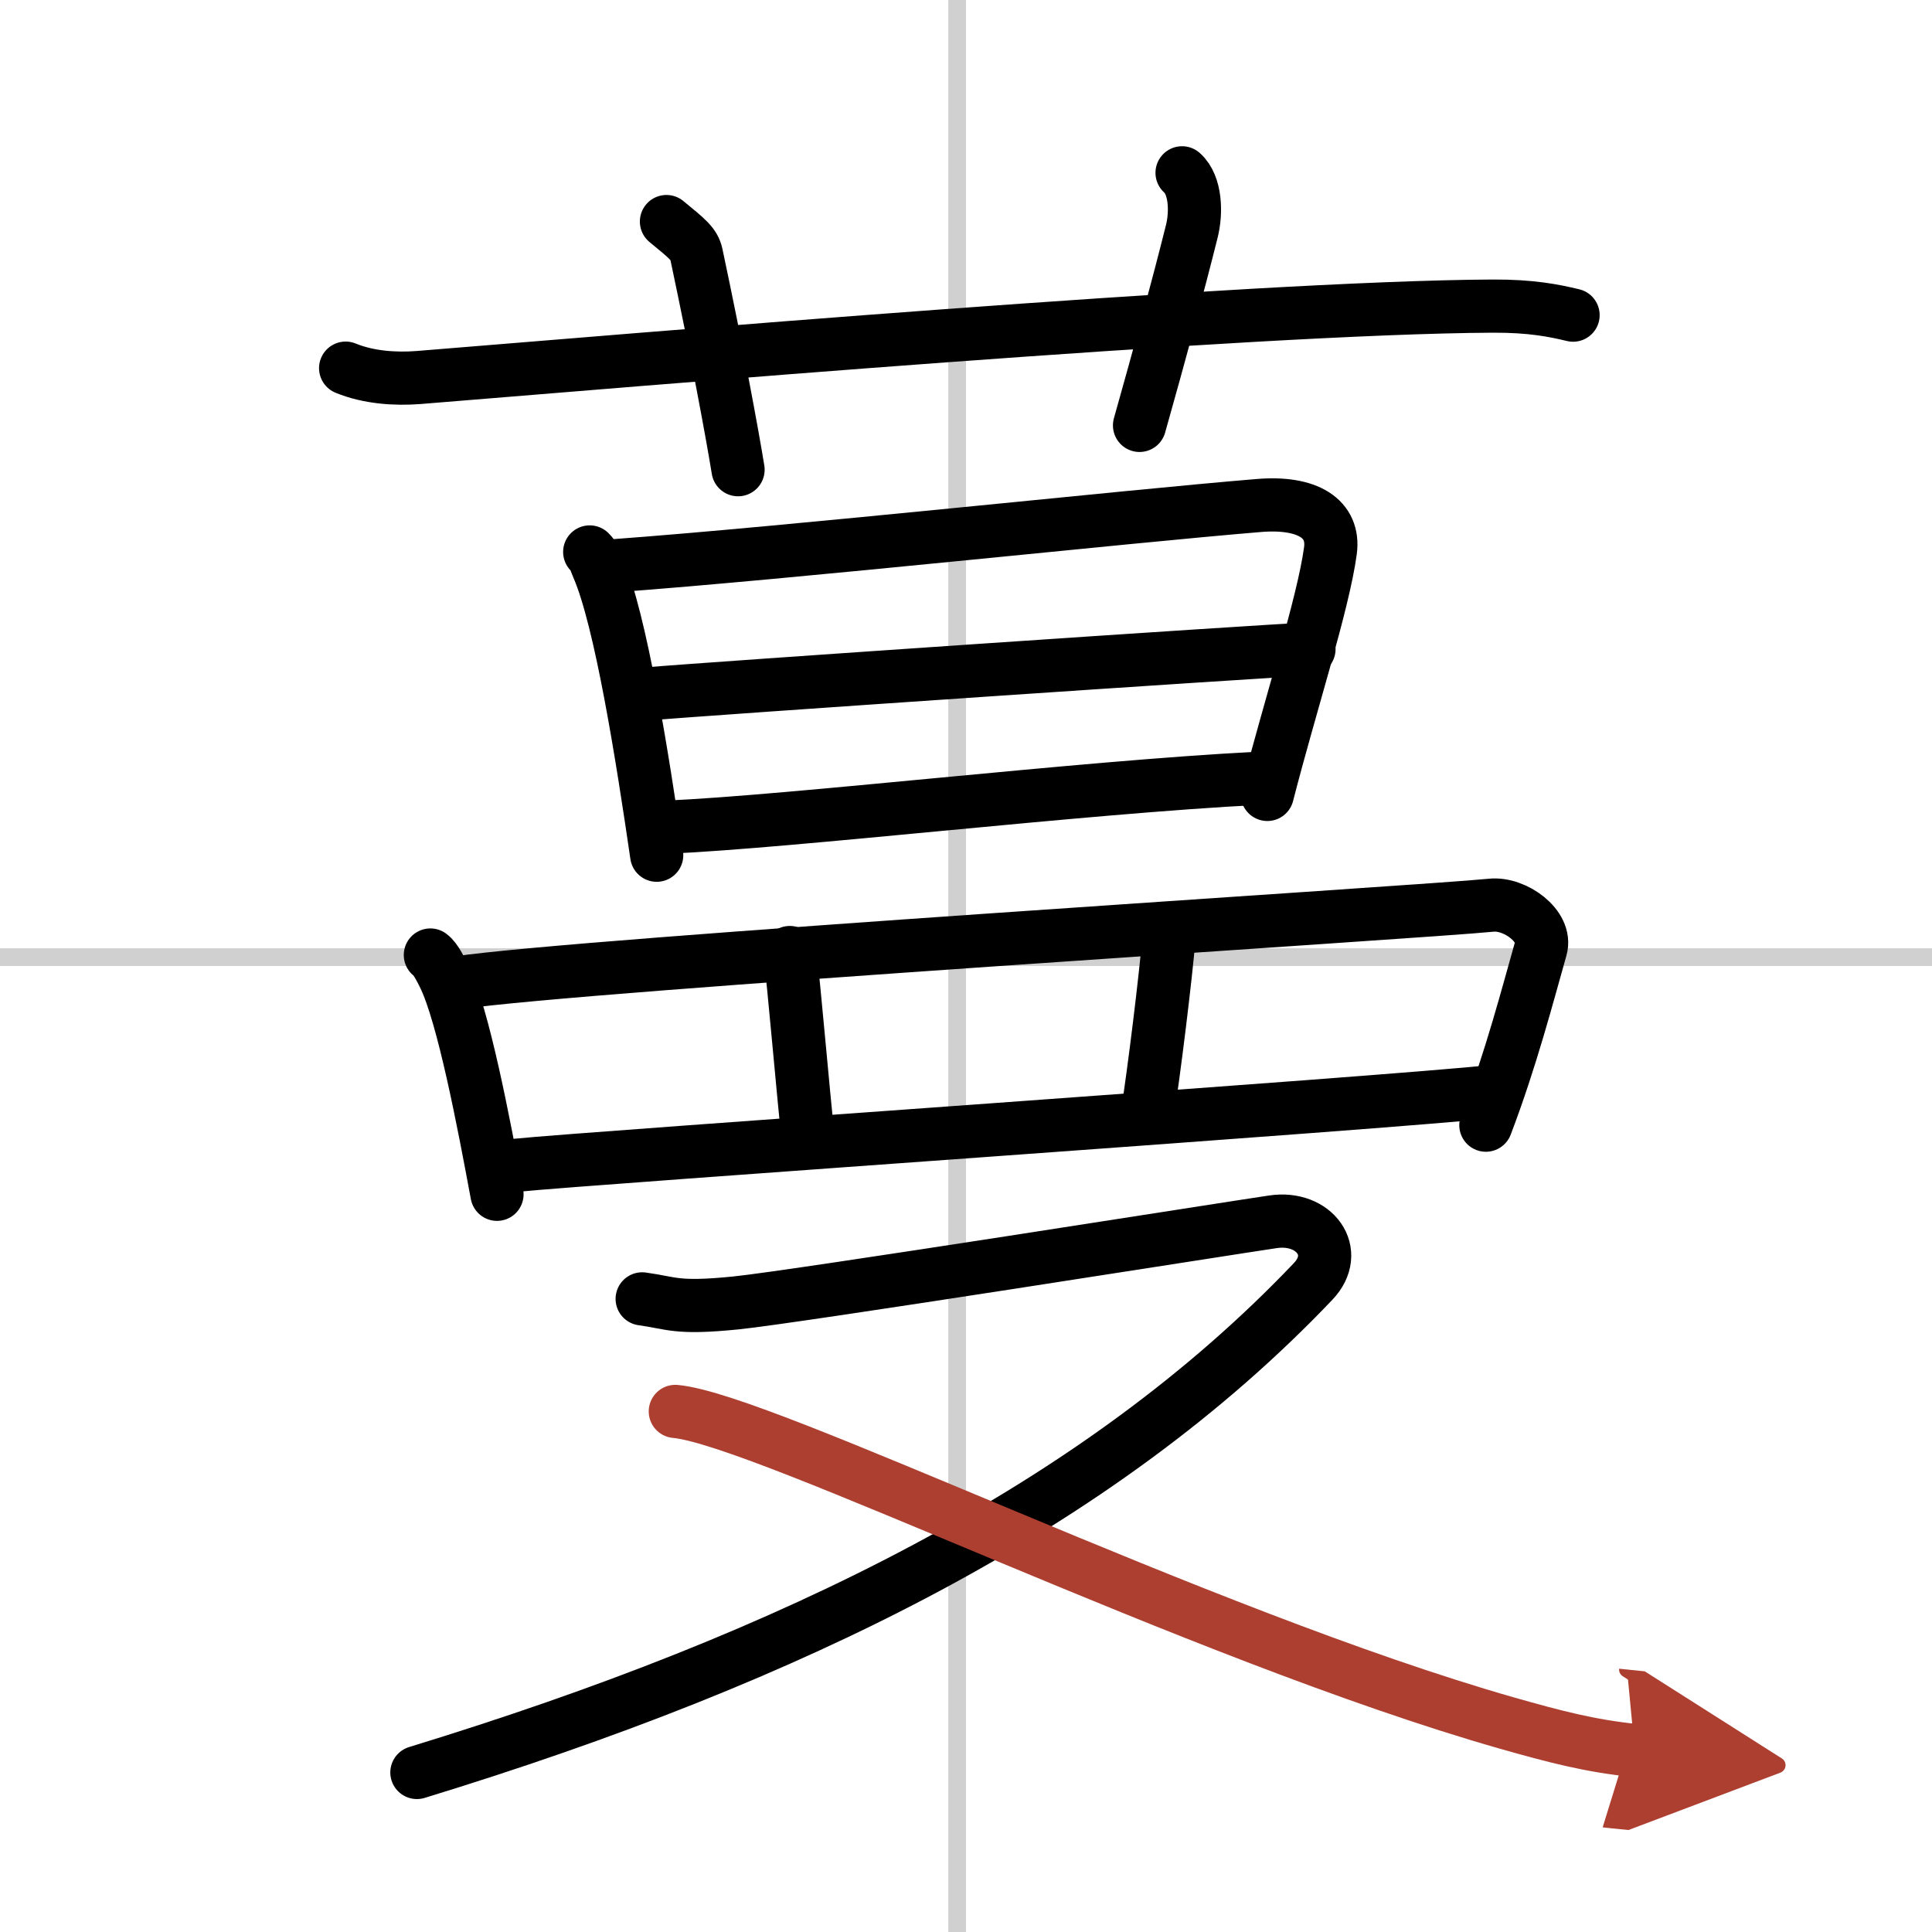 <svg width="400" height="400" viewBox="0 0 109 109" xmlns="http://www.w3.org/2000/svg"><defs><marker id="a" markerWidth="4" orient="auto" refX="1" refY="5" viewBox="0 0 10 10"><polyline points="0 0 10 5 0 10 1 5" fill="#ad3f31" stroke="#ad3f31"/></marker></defs><g fill="none" stroke="#000" stroke-linecap="round" stroke-linejoin="round" stroke-width="3"><rect width="100%" height="100%" fill="#fff" stroke="#fff"/><line x1="54" x2="54" y2="109" stroke="#d0d0d0" stroke-width="1"/><line x2="109" y1="54" y2="54" stroke="#d0d0d0" stroke-width="1"/><path d="m19.5 20.77c1.29 0.53 2.8 0.63 4.1 0.53 11.9-0.96 46.9-3.96 60.62-4.03 2.16-0.01 3.45 0.25 4.53 0.51"/><path d="m37.6 12.5c1.18 0.97 1.56 1.26 1.69 1.85 1.18 5.56 2.02 10.12 2.35 12.15"/><path d="m66.69 9.75c0.79 0.7 0.81 2.27 0.55 3.3-0.79 3.16-1.81 6.91-2.95 10.95"/><path d="m33.27 31.14c0.29 0.28 0.29 0.48 0.45 0.84 1.3 2.95 2.53 10.78 3.33 16.27"/><path d="m34.62 31.92c10.09-0.74 28.86-2.78 36.4-3.4 2.77-0.23 4.28 0.75 4.04 2.55-0.4 2.98-2.29 8.79-3.56 13.75"/><path d="m36.5 39.15c3.29-0.29 34.63-2.42 37.35-2.53"/><path d="m37.58 46.67c7.26-0.32 23.39-2.25 33.42-2.76"/><path d="m24.28 53.88c0.31 0.22 0.63 0.9 0.77 1.18 1.09 2.21 2.25 8.33 2.99 12.32"/><path d="m25.8 55.45c6.91-1.04 54.66-4 58.33-4.38 1.34-0.14 3.16 1.18 2.8 2.44-0.75 2.64-1.68 6.24-3.1 9.97"/><path d="m44.56 53.74c0.21 1.48 0.82 8.72 1.03 10.39"/><path d="m65.96 52.83c-0.21 2.42-0.84 7.56-1.26 10.26"/><path d="m29.04 65.75c4.31-0.44 49.37-3.53 55.29-4.18"/><path d="m36.23 73.28c1.69 0.23 1.9 0.57 5.28 0.23s27.99-4.24 30.32-4.58c2.32-0.34 3.84 1.7 2.25 3.37-12.08 12.7-29.33 21.2-50.56 27.7"/><path d="m38.1 79.63c5.01 0.45 29.48 12.6 46.91 17.58 2.71 0.77 4.69 1.29 7.22 1.55" marker-end="url(#a)" stroke="#ad3f31"/></g></svg>
